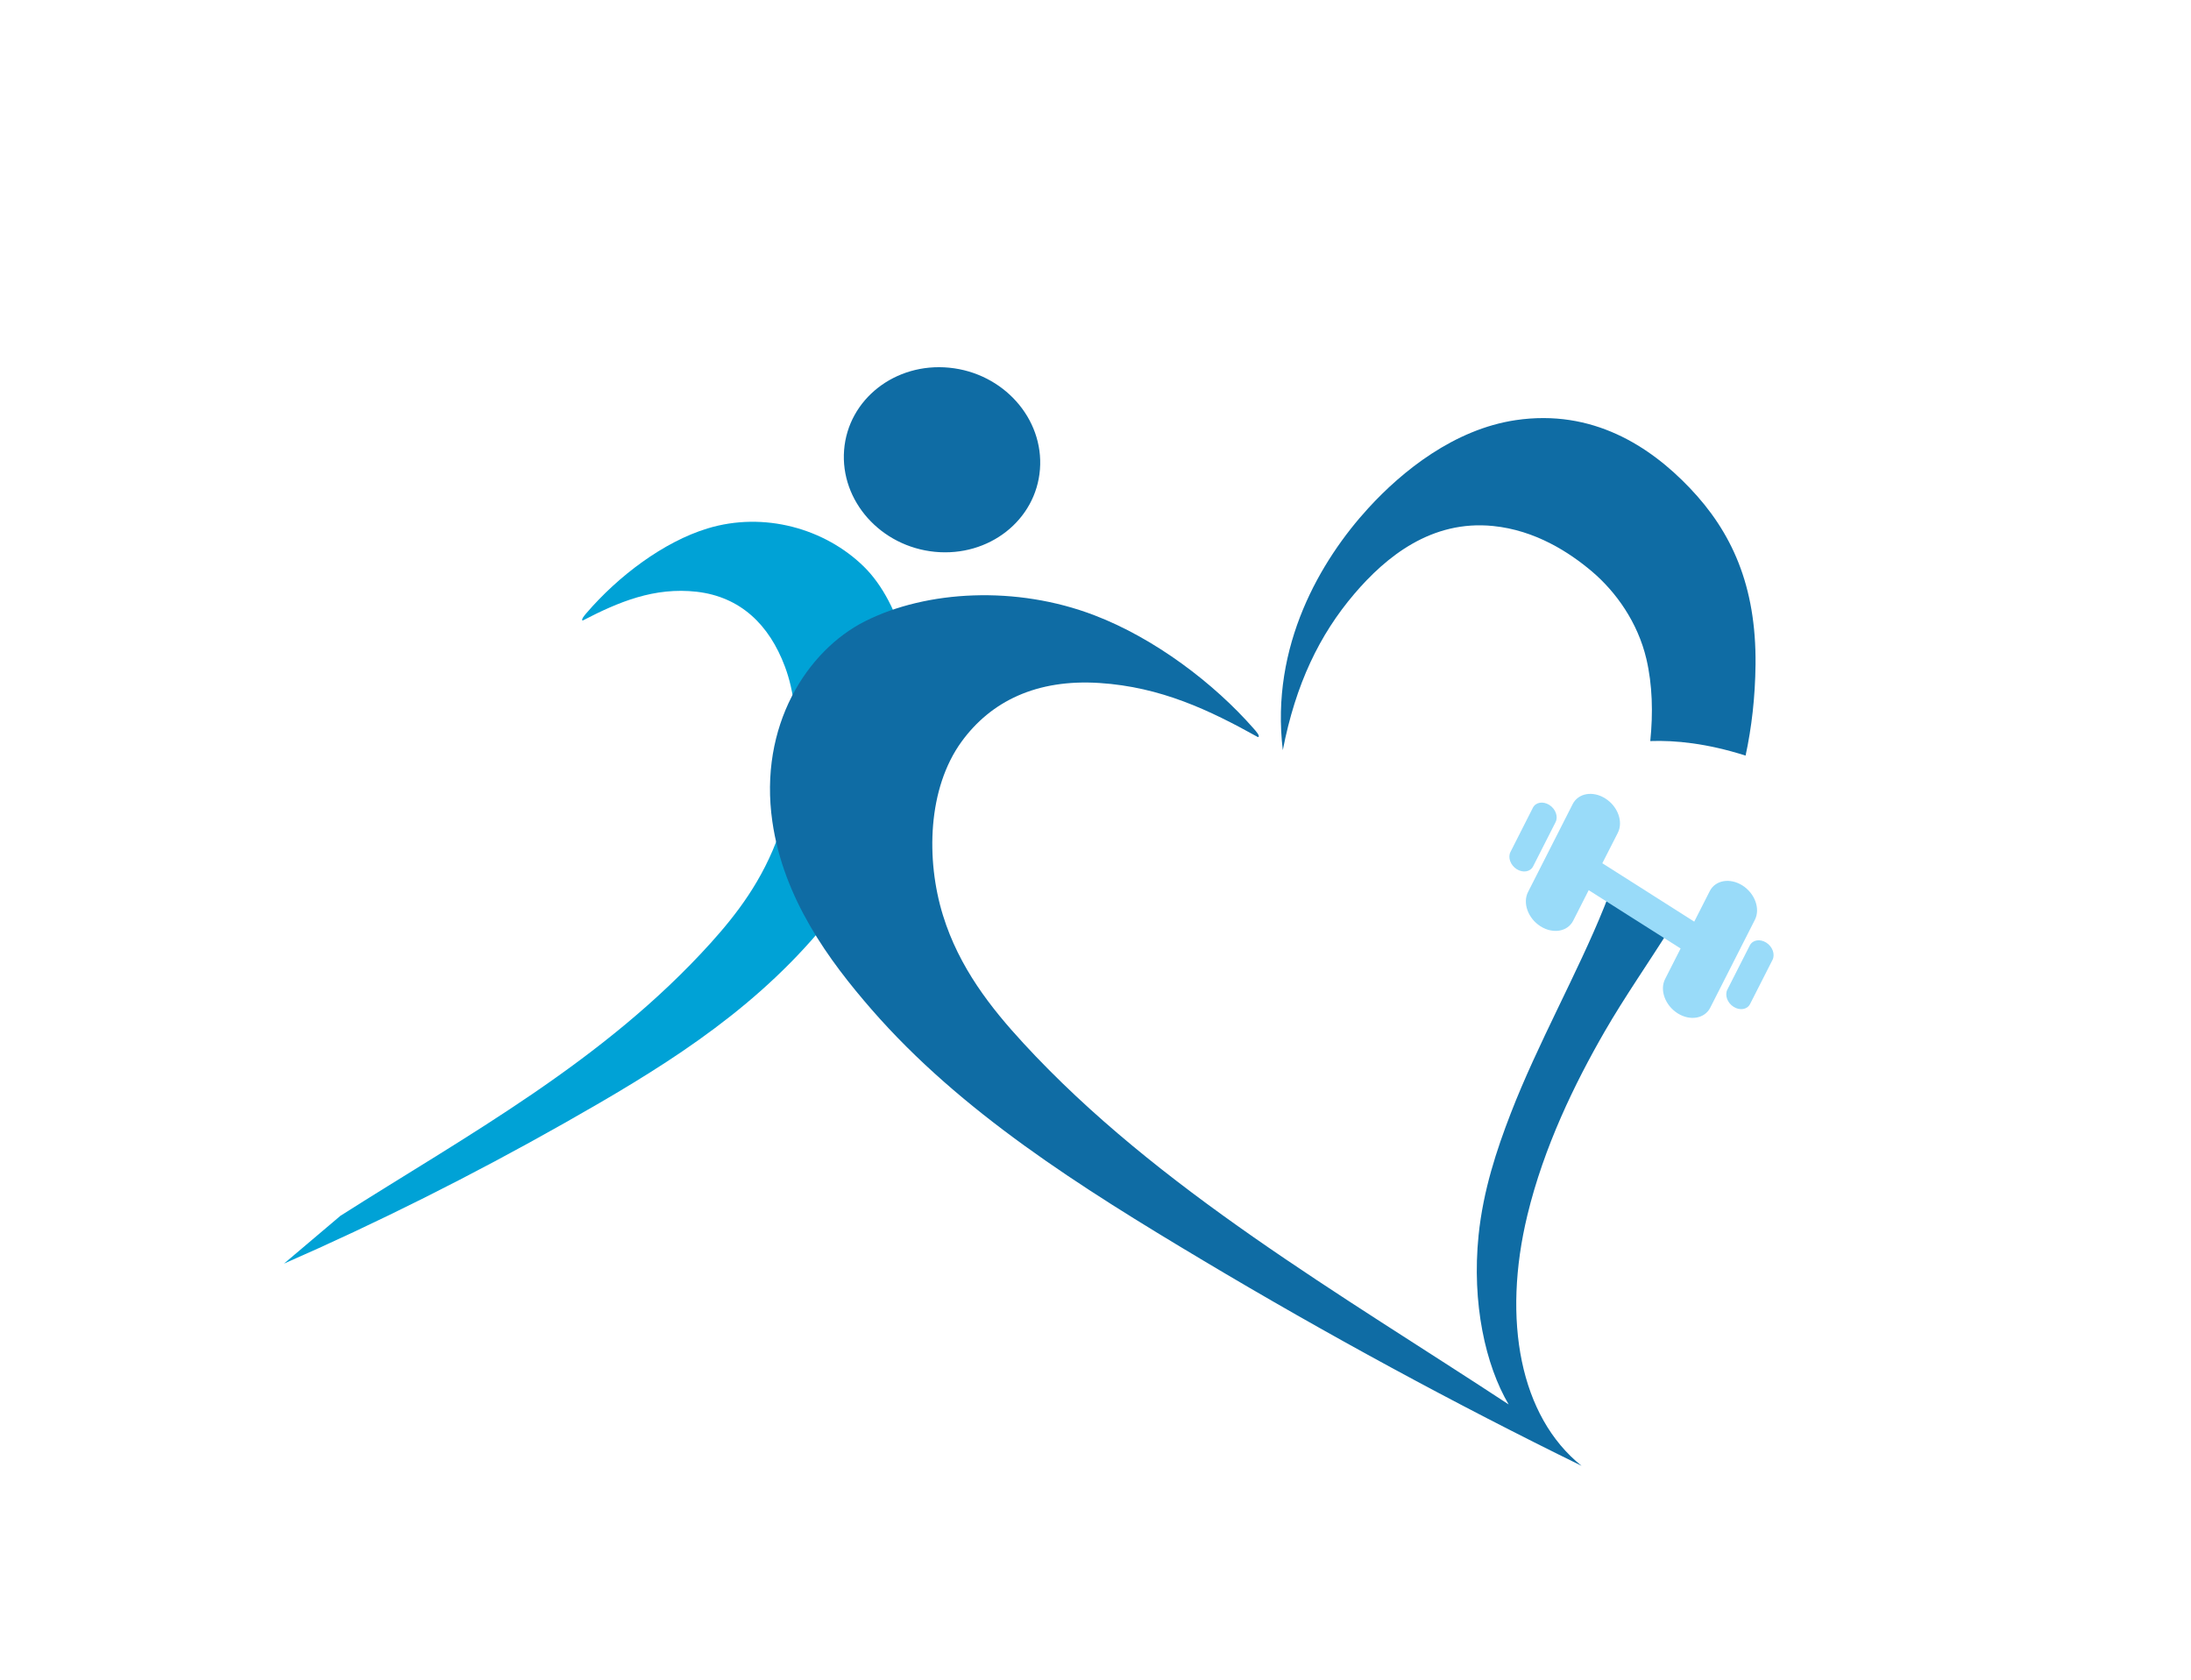 <svg xmlns="http://www.w3.org/2000/svg" xmlns:xlink="http://www.w3.org/1999/xlink" xmlns:inkscape="http://www.inkscape.org/namespaces/inkscape" version="1.1" width="148.667" height="114" viewBox="0 0 148.667 114">
<defs>
<clipPath id="clip_0">
<path transform="matrix(1,0,0,-1,0,114)" d="M0 114H148.667V0H0Z"/>
</clipPath>
</defs>
<g inkscape:groupmode="layer" inkscape:label="Layer 1">
<g clip-path="url(#clip_0)">
<path transform="matrix(1,0,0,-1,19.269,85.743)" d="M0 0C6.288 2.748 12.768 5.989 19.056 9.55 25.298 13.087 31.376 16.76 36.243 22.462 38.58 25.202 41.137 28.738 42.205 33.565 43.532 39.57 41.825 44.871 39.339 47.303 36.705 49.876 32.576 51.055 28.736 49.884 25.769 48.98 22.693 46.669 20.513 44.128 20.431 44.031 20.132 43.695 20.267 43.634 22.702 44.9 25.128 45.918 28.011 45.589 30.96 45.245 32.923 43.372 33.994 40.503 35.234 37.187 34.811 32.604 33.612 29.198 32.482 25.987 30.709 23.703 28.953 21.754 21.696 13.714 12.404 8.702 3.83 3.243" fill="#00a2d6" fill-rule="evenodd"/>
<path transform="matrix(1,0,0,-1,70.564,31.851)" d="M0 0C-.269-3.452-3.463-5.953-7.132-5.593-10.804-5.232-13.558-2.142-13.289 1.31-13.018 4.76-9.822 7.262-6.151 6.9-2.483 6.538 .271 3.449 0 0" fill="#0f6ca4" fill-rule="evenodd"/>
<path transform="matrix(1,0,0,-1,103.64,82.451)" d="M0 0C1.116 4.622 3.2 8.911 5.237 12.447 6.606 14.82 8.207 17.1 9.733 19.533L5.697 22.141C5.528 21.7 5.357 21.271 5.192 20.862 3.422 16.467 .684 11.6-1.127 6.911-2.086 4.435-3.002 1.669-3.313-1.368-3.783-5.986-2.844-10.182-1.273-12.848-12.65-5.369-25.116 1.795-34.194 11.66-36.395 14.048-38.562 16.789-39.66 20.351-40.824 24.129-40.694 28.96-38.396 32.124-36.405 34.862-33.306 36.384-29.033 36.106-24.864 35.835-21.561 34.259-18.285 32.434-18.084 32.47-18.455 32.879-18.561 32.997-21.266 36.09-25.29 39.137-29.385 40.702-34.683 42.733-40.768 42.397-44.941 40.297-48.883 38.313-52.17 33.192-51.233 26.702-50.481 21.479-47.395 17.278-44.494 13.946-38.458 7.012-30.362 1.913-22.016-3.071-13.601-8.098-4.863-12.832 3.674-17.013-.507-13.67-1.722-7.105 0 0" fill="#0f6ca4" fill-rule="evenodd"/>
<path transform="matrix(1,0,0,-1,91.897,40.296)" d="M0 0C2.153 2.525 5.235 5.023 9.41 4.604 12.279 4.316 14.58 2.824 16.125 1.517 17.777 .111 19.23-1.95 19.812-4.401 20.229-6.178 20.274-8.079 20.08-9.989 21.767-9.928 23.933-10.142 26.547-10.976 26.954-9.086 27.198-7.041 27.222-4.789 27.274 .567 25.596 4.221 22.742 7.203 20.053 10.015 16.162 12.56 10.946 11.787 6.779 11.166 3.251 8.335 .945 5.812-2.276 2.287-5.708-3.511-4.854-10.607-3.982-6.113-2.359-2.768 0 0" fill="#0f6ca4" fill-rule="evenodd"/>
<path transform="matrix(1,0,0,-1,118.232,60.084)" d="M0 0C-.847 .535-1.841 .364-2.219-.384L-3.271-2.454-6.087-.665-6.691-.279-9.509 1.507-8.456 3.574C-8.078 4.323-8.456 5.364-9.301 5.901-10.146 6.439-11.141 6.269-11.521 5.52L-14.549-.443C-14.929-1.191-14.55-2.233-13.703-2.771-12.857-3.307-11.864-3.137-11.484-2.389L-10.433-.318-7.619-2.107-7.014-2.49-4.197-4.277-5.249-6.348C-5.628-7.095-5.249-8.135-4.402-8.673-3.558-9.209-2.564-9.039-2.185-8.292L.844-2.327C1.223-1.58 .844-.539 0 0" fill="#99dbf9" fill-rule="evenodd"/>
<path transform="matrix(1,0,0,-1,119.846,63.962)" d="M0 0C-.425 .271-.925 .185-1.116-.191L-2.639-3.189C-2.829-3.565-2.641-4.089-2.214-4.357-1.788-4.628-1.29-4.542-1.098-4.167L.426-1.169C.614-.793 .426-.269 0 0" fill="#99dbf9" fill-rule="evenodd"/>
<path transform="matrix(1,0,0,-1,105.128,54.62)" d="M0 0C-.426 .271-.925 .186-1.116-.189L-2.636-3.188C-2.829-3.564-2.639-4.087-2.214-4.358-1.79-4.625-1.288-4.542-1.1-4.166L.423-1.168C.615-.795 .424-.271 0 0" fill="#99dbf9" fill-rule="evenodd"/>
</g>
</g>
</svg>

